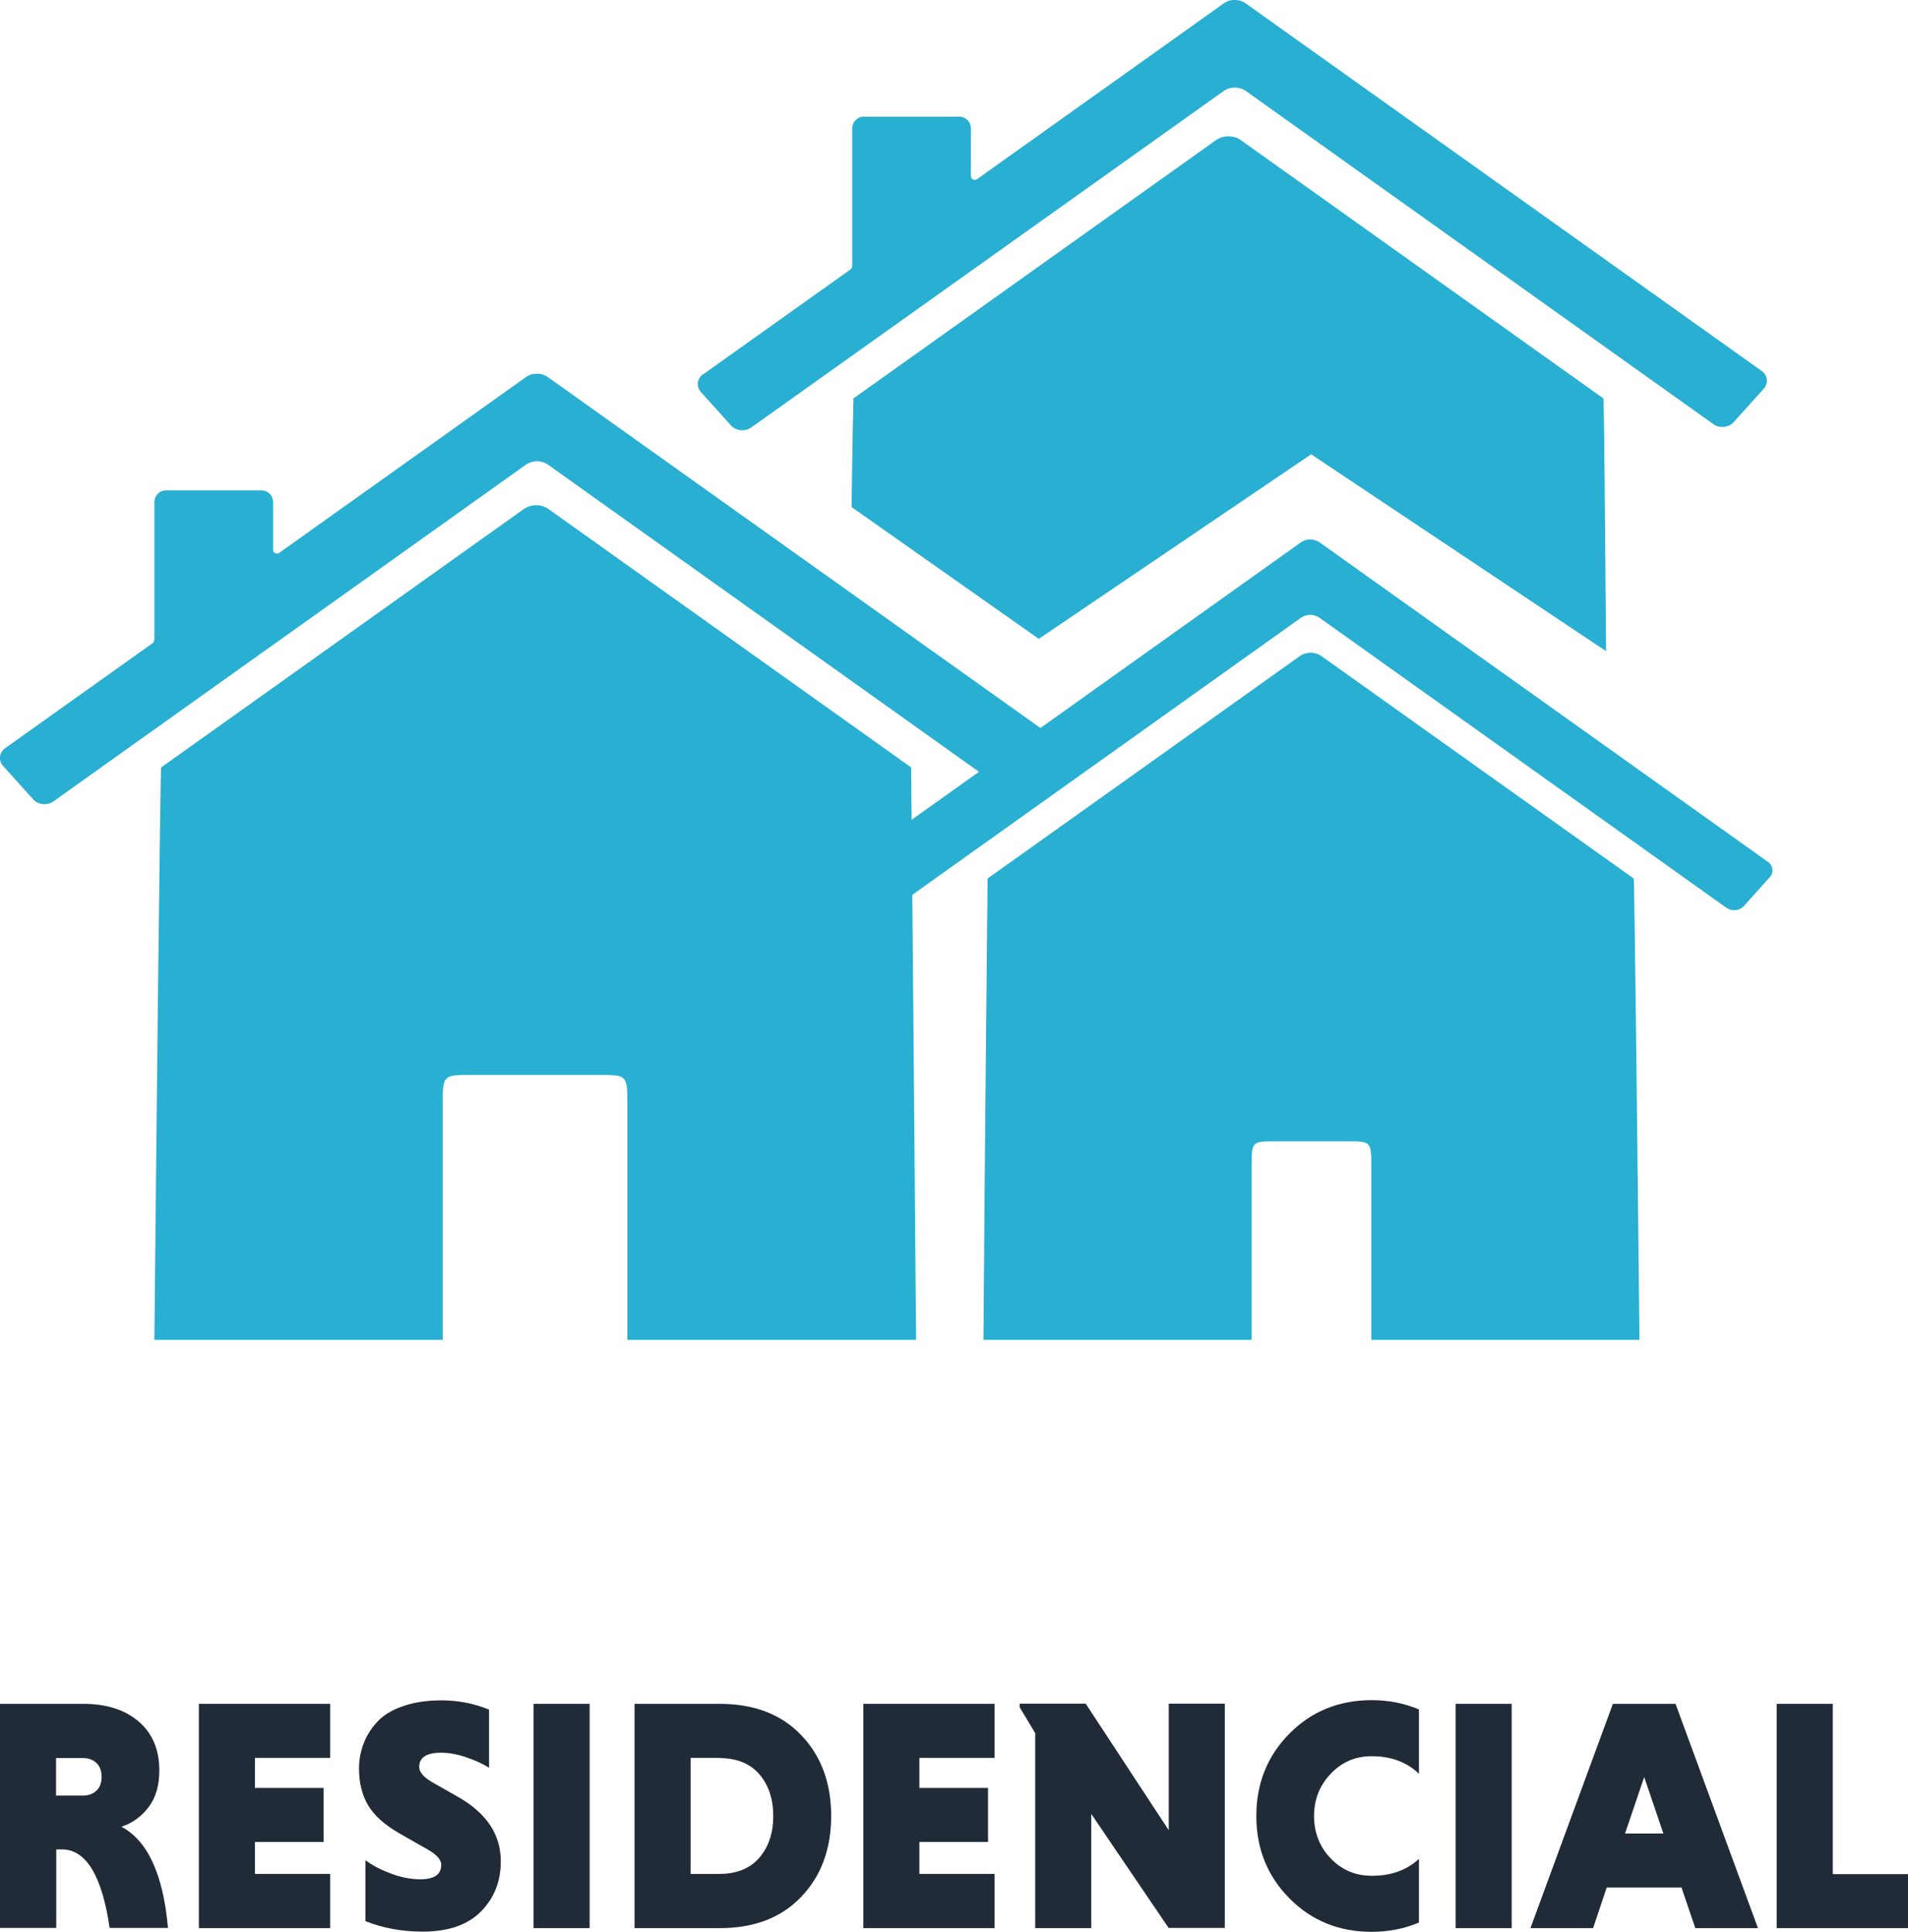 <?xml version="1.0" encoding="UTF-8"?><svg id="Camada_1" xmlns="http://www.w3.org/2000/svg" viewBox="0 0 92.58 93.71"><defs><style>.cls-1{fill:#202b37;}.cls-2{fill:#28afd2;}</style></defs><path class="cls-1" d="m0,93.54v-10.88h4.05c1.11,0,2,.28,2.67.85s1.01,1.36,1.01,2.38c0,.73-.17,1.32-.52,1.78s-.79.78-1.32.95c1.28.68,2.03,2.32,2.26,4.91h-2.83c-.37-2.54-1.15-3.81-2.32-3.81h-.27v3.81H0Zm4.68-6.67c.17-.16.25-.38.25-.67s-.08-.51-.25-.67c-.17-.16-.38-.24-.65-.24h-1.31v1.82h1.31c.27,0,.48-.08.65-.24Z"/><path class="cls-1" d="m16.02,93.54h-6.37v-10.88h6.37v2.62h-3.65v1.46h3.33v2.62h-3.33v1.55h3.65v2.62Z"/><path class="cls-1" d="m23.73,82.93v2.83c-.3-.19-.67-.36-1.11-.51-.44-.15-.85-.22-1.22-.22-.7,0-1.06.23-1.06.69,0,.26.23.52.7.78l1.23.7c1.35.78,2.03,1.81,2.03,3.1,0,.97-.32,1.78-.96,2.43-.64.65-1.58.98-2.83.98-1,0-1.93-.17-2.78-.51v-2.96c.32.25.73.46,1.23.65s.98.28,1.44.28c.67,0,1.01-.23,1.01-.7,0-.26-.24-.52-.72-.78l-1.3-.74c-.73-.42-1.23-.87-1.53-1.37-.29-.5-.44-1.09-.44-1.77,0-.42.07-.81.21-1.19.14-.38.35-.73.65-1.06.29-.33.71-.59,1.25-.78.54-.19,1.17-.29,1.88-.29.82,0,1.59.15,2.32.45Z"/><path class="cls-1" d="m25.89,93.54v-10.88h2.72v10.88h-2.72Z"/><path class="cls-1" d="m30.79,93.54v-10.88h4.14c1.65,0,2.97.5,3.94,1.51s1.46,2.32,1.46,3.93-.49,2.92-1.46,3.93c-.97,1.01-2.28,1.51-3.94,1.51h-4.14Zm4.11-8.26h-1.39v5.63h1.39c.84,0,1.49-.26,1.94-.78.45-.52.68-1.2.68-2.03s-.23-1.51-.68-2.03c-.45-.52-1.1-.78-1.94-.78Z"/><path class="cls-1" d="m48.26,93.54h-6.37v-10.88h6.37v2.62h-3.65v1.46h3.33v2.62h-3.33v1.55h3.65v2.62Z"/><path class="cls-1" d="m56.71,93.54l-3.76-5.54v5.54h-2.72v-9.46l-.75-1.25v-.18h3.2l4.03,6.14v-6.14h2.72v10.88h-2.72Z"/><path class="cls-1" d="m68.85,90.18v3.09c-.71.3-1.48.45-2.29.45-1.59,0-2.92-.54-3.99-1.62-1.07-1.08-1.61-2.41-1.61-4s.54-2.92,1.61-4c1.07-1.08,2.4-1.62,3.99-1.62.81,0,1.57.15,2.29.45v3.12c-.6-.57-1.36-.85-2.29-.85-.79,0-1.45.28-1.99.85s-.81,1.25-.81,2.05.27,1.5.81,2.06c.54.56,1.2.84,1.99.84.94,0,1.7-.27,2.29-.82Z"/><path class="cls-1" d="m70.63,93.54v-10.88h2.72v10.88h-2.72Z"/><path class="cls-1" d="m82.26,93.54l-.67-1.97h-3.63l-.66,1.97h-3.04l4-10.88h3.04l4,10.88h-3.04Zm-2.48-7.33l-.93,2.74h1.86l-.93-2.74Z"/><path class="cls-1" d="m92.58,93.54h-6.37v-10.88h2.72v8.26h3.65v2.62Z"/><path class="cls-2" d="m34.12,18.16l7.15-5.09s.08-.09.08-.15v-6.69c0-.31.25-.57.56-.57h4.64c.31,0,.56.25.56.57v2.31c0,.15.17.24.3.15l9.52-6.78,2.44-1.74c.32-.23.76-.23,1.08,0l25.02,17.82c.3.21.35.6.11.87l-1.46,1.62c-.24.27-.68.31-.98.1L60.46,4.42c-.33-.23-.76-.23-1.09,0l-22.92,16.32c-.3.21-.74.17-.98-.1l-1.46-1.62c-.24-.27-.19-.66.11-.87Z"/><path class="cls-2" d="m.26,36.29l7.15-5.09s.08-.09.08-.15v-6.69c0-.31.25-.57.56-.57h4.64c.31,0,.56.25.56.57v2.31c0,.15.17.24.3.15l9.52-6.78,2.44-1.74c.32-.23.76-.23,1.08,0l25.02,17.82c.3.21.35.6.11.87l-1.46,1.62c-.24.27-.68.31-.98.1l-22.68-16.16c-.33-.23-.76-.23-1.09,0L2.59,38.88c-.3.21-.74.17-.98-.1l-1.46-1.62c-.24-.27-.19-.66.11-.87Z"/><path class="cls-2" d="m30.44,65v-11.55c0-1.3-.06-1.3-1.34-1.3h-6.28c-1.26,0-1.34,0-1.34,1.3v11.55H7.49c.08-7.94.28-27.74.33-27.77l17.59-12.53c.36-.25.86-.25,1.21,0l17.59,12.53s.18,19.84.24,27.77h-14Z"/><path class="cls-2" d="m85.78,41.81l-21.74-15.49c-.28-.2-.65-.2-.93,0l-21.54,15.35c-.26.18-.3.52-.09.75l1.26,1.4c.21.23.58.27.84.08l19.53-13.92c.28-.2.65-.2.93,0l19.73,14.06c.26.18.63.15.84-.08l1.26-1.4c.21-.23.17-.56-.09-.75Z"/><path class="cls-2" d="m60.73,65v-8.51c0-1.12.06-1.12,1.15-1.12h3.51c1.08,0,1.15,0,1.15,1.12v8.51h13.01c-.07-6.83-.24-22.35-.28-22.38l-15.15-10.79c-.31-.22-.74-.22-1.05,0l-15.15,10.79s-.16,15.55-.2,22.38h13.01Z"/><path class="cls-2" d="m50.41,30.99l13.21-8.95,14.31,9.55c-.05-6.52-.1-12.25-.13-12.26l-17.59-12.53c-.35-.25-.86-.25-1.21,0l-17.59,12.53s-.05,2.14-.09,5.27l9.08,6.39Z"/></svg>